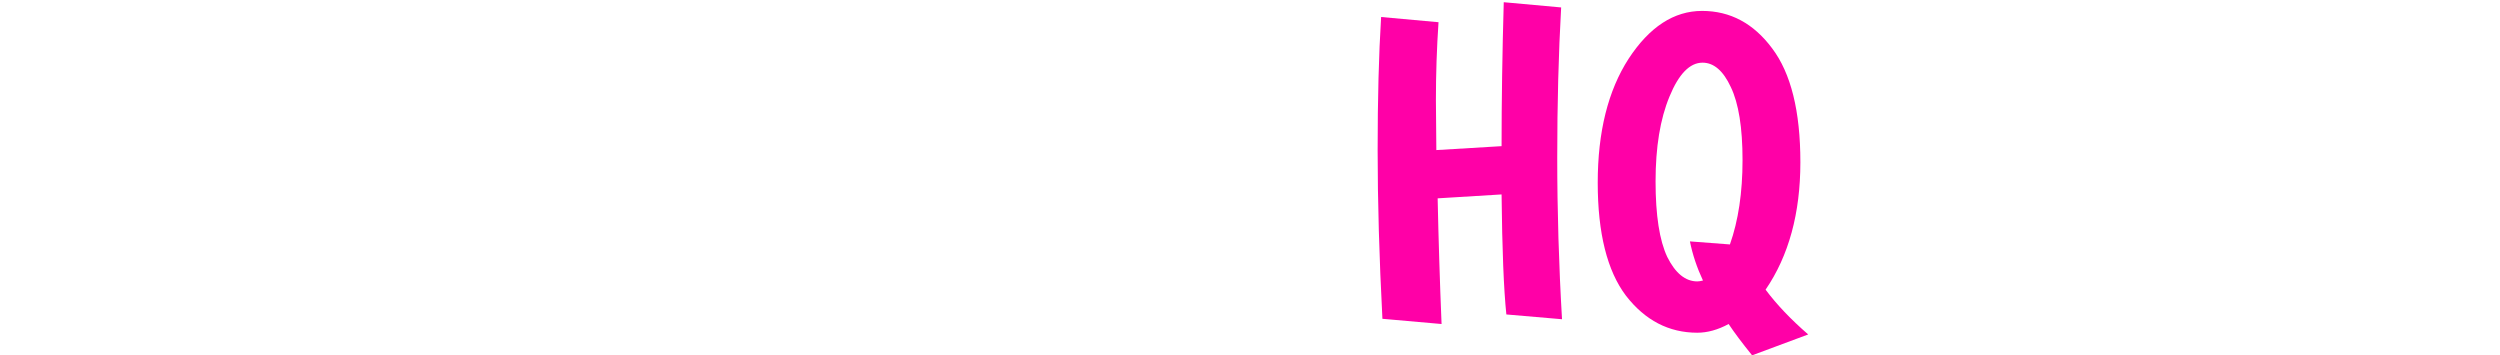 <?xml version="1.0" encoding="UTF-8"?>
<svg width="73.012mm" height="10.376mm" version="1.1" viewBox="0 0 258.7 36.765" xmlns="http://www.w3.org/2000/svg" xmlns:cc="http://creativecommons.org/ns#" xmlns:dc="http://purl.org/dc/elements/1.1/" xmlns:rdf="http://www.w3.org/1999/02/22-rdf-syntax-ns#">
<g transform="translate(-44.352 -104.28)" stroke-width="1px">
<flowRoot fill="#ffffff" font-family="sans-serif" letter-spacing="0px" word-spacing="0px" style="line-height:0.01%" xml:space="preserve"><flowRegion><rect x="43.226" y="45.282" width="594.13" height="108.53" fill="#fff"/></flowRegion><flowPara font-family="Boogaloo" font-size="45px" style="line-height:1.25">new<flowSpan fill="#ff00a7">X</flowSpan>pornTube.com</flowPara></flowRoot>
<g transform="translate(-5e-7 50.584)" fill="#fff" aria-label="shemalesHQ.com">
<path d="m53.892 72.421q0-2.7-1.35-2.7-0.675 0-1.26 0.675-0.54 0.63-0.54 1.755 0 1.08 0.405 1.8 0.45 0.72 1.575 1.44 1.17 0.675 1.8 1.125 0.675 0.405 1.575 1.17 1.845 1.62 1.845 4.185 0 2.52-1.935 4.095-1.89 1.575-4.275 1.575-2.385 0-4.32-1.26-1.89-1.305-3.06-3.24l2.43-2.745q1.8 3.105 3.78 3.105 0.675 0 1.17-0.36 0.495-0.405 0.495-1.08 0-1.44-2.07-2.655-2.205-1.215-3.465-2.7-1.26-1.485-1.26-4.185 0-2.745 2.25-4.905 2.25-2.205 4.815-2.205 2.61 0 4.095 1.8 1.53 1.755 1.53 4.77 0 1.215-0.27 2.61l-4.095-0.36q0.135-1.035 0.135-1.71z"/>
<path d="m66.986 68.281q2.07-2.565 4.05-2.565 2.025 0 3.285 1.35 2.205 2.34 2.205 5.94 0 6.525-0.495 13.635l-5.22-0.495q0.315-6.615 0.315-13.005 0-2.385-1.215-2.385-1.44 0-3.105 6.3-0.09 4.5-0.45 10.215l-5.265-0.495q0.585-7.74 0.585-17.28t-0.315-15.345l5.265 0.495q0.36 6.345 0.36 13.635z"/>
<path d="m86.246 83.356q1.71 0 3.645-3.285l3.42 2.025q-0.855 1.485-1.665 2.52-0.765 1.035-2.34 1.98t-3.51 0.945q-2.835 0-4.77-2.385-1.935-2.43-1.935-6.525 0-4.68 1.665-8.73 0.9-2.115 2.565-3.42 1.71-1.35 3.465-1.35 1.8 0 2.88 0.585 1.08 0.54 1.71 1.26 0.675 0.675 1.17 2.025t0.675 2.205q0.225 0.855 0.36 2.475 0.18 2.16 0.18 3.915-3.6 0.99-9.315 1.8 0.135 1.8 0.63 2.88t1.17 1.08zm0.99-13.815q-0.99 0-1.8 1.98-0.765 1.98-0.9 4.59 2.385-0.495 4.14-0.945 0-5.625-1.44-5.625z"/>
<path d="m106.68 66.526q2.745 0 4.185 1.89 2.34-3.42 4.635-3.42 6.255 0 6.255 9.405 0 5.31-0.9 12.87l-5.22-0.45q0.855-8.415 0.855-12.825t-1.44-4.41q-0.63 0-1.485 2.025t-1.125 4.5q-0.09 5.625-0.36 10.035l-5.265-0.495q0.36-6.345 0.36-10.44t-1.125-4.095q-0.72 0-1.89 2.52-1.125 2.475-1.62 5.22 0.045 4.14 0.405 8.55l-5.265-0.495q-0.495-6.345-0.495-11.565t0.27-9.765l3.735 0.27q0.27 1.215 0.765 4.41 2.385-3.735 4.725-3.735z"/>
<path d="m125.67 73.321q0.675-3.51 2.565-5.94 1.89-2.475 4.95-2.475t4.5 2.565q1.485 2.52 1.485 7.2t-0.54 12.915l-3.78-0.315-0.36-1.44q-2.115 1.215-4.32 1.215t-3.645-1.44q-1.44-1.485-1.44-4.23t2.7-4.725q2.745-1.98 6.3-2.07v-1.215q0-3.555-1.71-3.555-0.855 0-1.575 1.215-0.675 1.17-0.99 2.7zm4.005 8.325q0 1.44 1.71 1.44 1.17 0 2.475-0.54l0.09-3.78q-2.115 0.18-3.195 1.08-1.08 0.855-1.08 1.8z"/>
<path d="m149.97 54.106q-0.675 11.385-0.675 20.52t0.225 12.825l-5.31-0.495q-0.18-4.68-0.18-13.275 0-8.64 0.675-19.98z"/>
<path d="m160.05 83.356q1.71 0 3.645-3.285l3.42 2.025q-0.855 1.485-1.665 2.52-0.765 1.035-2.34 1.98t-3.51 0.945q-2.835 0-4.77-2.385-1.935-2.43-1.935-6.525 0-4.68 1.665-8.73 0.9-2.115 2.565-3.42 1.71-1.35 3.465-1.35 1.8 0 2.88 0.585 1.08 0.54 1.71 1.26 0.675 0.675 1.17 2.025t0.675 2.205q0.225 0.855 0.36 2.475 0.18 2.16 0.18 3.915-3.6 0.99-9.315 1.8 0.135 1.8 0.63 2.88t1.17 1.08zm0.99-13.815q-0.99 0-1.8 1.98-0.765 1.98-0.9 4.59 2.385-0.495 4.14-0.945 0-5.625-1.44-5.625z"/>
<path d="m178.95 72.421q0-2.7-1.35-2.7-0.675 0-1.26 0.675-0.54 0.63-0.54 1.755 0 1.08 0.405 1.8 0.45 0.72 1.575 1.44 1.17 0.675 1.8 1.125 0.675 0.405 1.575 1.17 1.845 1.62 1.845 4.185 0 2.52-1.935 4.095-1.89 1.575-4.275 1.575t-4.32-1.26q-1.89-1.305-3.06-3.24l2.43-2.745q1.8 3.105 3.78 3.105 0.675 0 1.17-0.36 0.495-0.405 0.495-1.08 0-1.44-2.07-2.655-2.205-1.215-3.465-2.7t-1.26-4.185q0-2.745 2.25-4.905 2.25-2.205 4.815-2.205 2.61 0 4.095 1.8 1.53 1.755 1.53 4.77 0 1.215-0.27 2.61l-4.095-0.36q0.135-1.035 0.135-1.71z"/>
<path d="m192.94 64.051 0.045 5.175 6.75-0.405q0-7.02 0.225-14.895l5.94 0.54q-0.405 7.155-0.405 15.525 0 8.325 0.495 16.74l-5.76-0.495q-0.405-3.87-0.495-12.42l-6.615 0.405q0.135 6.39 0.405 13.005l-6.12-0.54q-0.495-9.495-0.495-17.46t0.36-13.77l5.94 0.54q-0.27 4.005-0.27 8.055z" fill="#ff00a7"/>
<path d="m219.99 88.126q-4.41 0-7.38-3.825-2.925-3.87-2.925-11.7 0-7.875 3.195-12.825 3.24-4.95 7.605-4.95t7.245 3.87q2.925 3.87 2.925 11.79t-3.6 13.185q1.71 2.295 4.41 4.635l-5.805 2.16q-1.53-1.89-2.43-3.24-1.665 0.9-3.24 0.9zm0.54-27.945q-1.98 0-3.42 3.51-1.44 3.465-1.44 8.775 0 5.265 1.215 7.83 1.26 2.52 3.105 2.52 0.225 0 0.585-0.09-0.945-2.025-1.35-4.05l4.14 0.315q1.305-3.69 1.305-8.73t-1.215-7.56q-1.17-2.52-2.925-2.52z" fill="#ff00a7"/>
<path d="m240.06 79.441q0.495 1.575 0.495 4.05 0 2.43-0.63 4.05l-6.075-0.495q0.405-3.42 0.405-5.22 0-1.845-0.045-2.925z"/>
<path d="m253.74 75.076q0.09-0.63 0.09-1.62t-0.405-2.025-1.035-1.035q-1.26 0-1.845 2.925-0.54 2.88-0.54 5.31 0 4.095 1.665 4.095 1.35 0 3.825-4.725l3.33 2.385q-1.215 3.285-3.06 5.22-1.8 1.935-4.365 1.935t-4.635-2.025q-2.025-2.025-2.025-6.165 0-4.41 1.44-8.775 0.81-2.385 2.385-3.915 1.62-1.53 4.095-1.53t4.095 2.52q1.665 2.52 1.665 5.58 0 1.305-0.405 2.25z"/>
<path d="m265.57 78.496q0 5.085 2.25 5.085 0.99 0 1.665-2.835 0.675-2.88 0.675-5.49 0-5.76-1.89-5.76-1.215 0-1.98 3.105-0.72 3.06-0.72 5.895zm-5.265-0.405q0-4.185 1.71-8.19 0.9-2.025 2.52-3.285 1.665-1.305 3.69-1.305t3.465 0.945q1.485 0.9 2.25 2.43 1.485 3.015 1.485 6.57 0 4.905-2.025 8.73-1.98 3.78-5.58 3.78-7.515 0-7.515-9.675z"/>
<path d="m287.98 66.526q2.745 0 4.185 1.89 2.34-3.42 4.635-3.42 6.255 0 6.255 9.405 0 5.31-0.9 12.87l-5.22-0.45q0.855-8.415 0.855-12.825t-1.44-4.41q-0.63 0-1.485 2.025t-1.125 4.5q-0.09 5.625-0.36 10.035l-5.265-0.495q0.36-6.345 0.36-10.44t-1.125-4.095q-0.72 0-1.89 2.52-1.125 2.475-1.62 5.22 0.045 4.14 0.405 8.55l-5.265-0.495q-0.495-6.345-0.495-11.565t0.27-9.765l3.735 0.27q0.27 1.215 0.765 4.41 2.385-3.735 4.725-3.735z"/>
</g>
</g>
</svg>